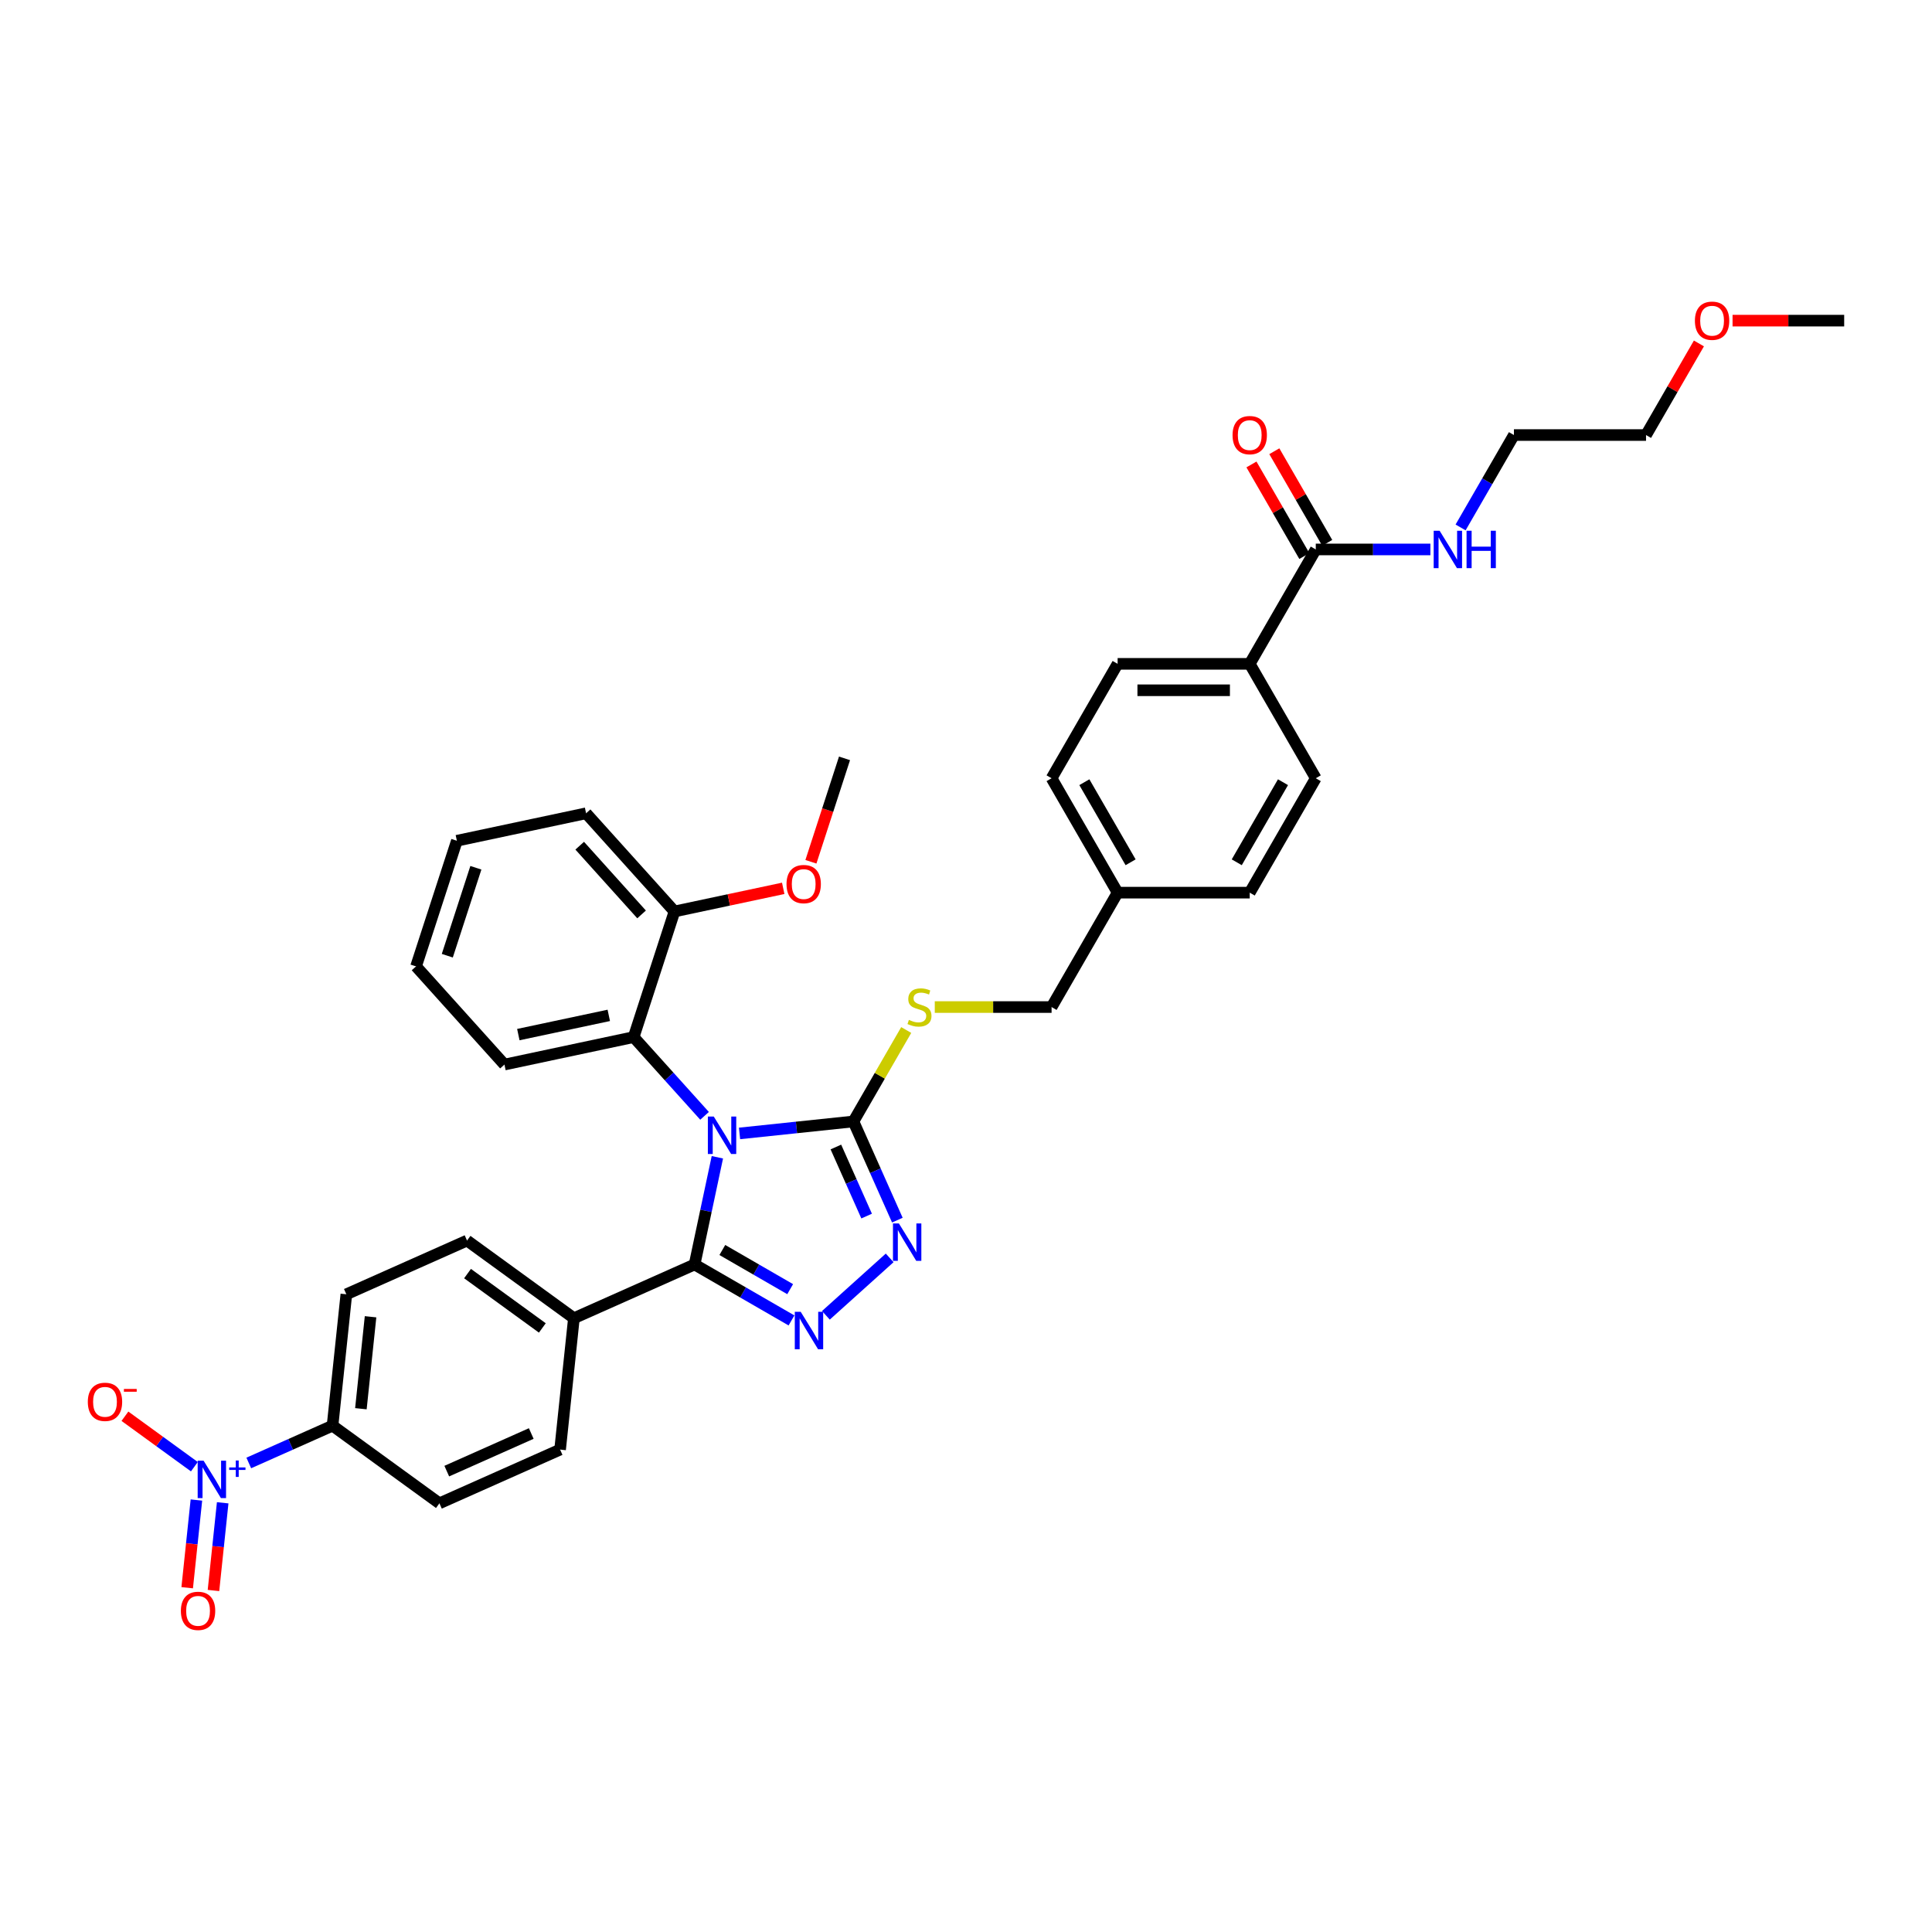 <?xml version='1.0' encoding='iso-8859-1'?>
<svg version='1.1' baseProfile='full'
              xmlns='http://www.w3.org/2000/svg'
                      xmlns:rdkit='http://www.rdkit.org/xml'
                      xmlns:xlink='http://www.w3.org/1999/xlink'
                  xml:space='preserve'
width='1000px' height='1000px' viewBox='0 0 1000 1000'>
<!-- END OF HEADER -->
<rect style='opacity:1.0;fill:#FFFFFF;stroke:none' width='1000' height='1000' x='0' y='0'> </rect>
<path class='bond-0' d='M 647.749,240.398 L 661.436,264.104' style='fill:none;fill-rule:evenodd;stroke:#FF0000;stroke-width:6px;stroke-linecap:butt;stroke-linejoin:miter;stroke-opacity:1' />
<path class='bond-0' d='M 661.436,264.104 L 675.123,287.811' style='fill:none;fill-rule:evenodd;stroke:#000000;stroke-width:6px;stroke-linecap:butt;stroke-linejoin:miter;stroke-opacity:1' />
<path class='bond-0' d='M 659.592,233.56 L 673.279,257.267' style='fill:none;fill-rule:evenodd;stroke:#FF0000;stroke-width:6px;stroke-linecap:butt;stroke-linejoin:miter;stroke-opacity:1' />
<path class='bond-0' d='M 673.279,257.267 L 686.966,280.973' style='fill:none;fill-rule:evenodd;stroke:#000000;stroke-width:6px;stroke-linecap:butt;stroke-linejoin:miter;stroke-opacity:1' />
<path class='bond-1' d='M 681.045,284.392 L 710.706,284.392' style='fill:none;fill-rule:evenodd;stroke:#000000;stroke-width:6px;stroke-linecap:butt;stroke-linejoin:miter;stroke-opacity:1' />
<path class='bond-1' d='M 710.706,284.392 L 740.367,284.392' style='fill:none;fill-rule:evenodd;stroke:#0000FF;stroke-width:6px;stroke-linecap:butt;stroke-linejoin:miter;stroke-opacity:1' />
<path class='bond-2' d='M 681.045,284.392 L 646.857,343.607' style='fill:none;fill-rule:evenodd;stroke:#000000;stroke-width:6px;stroke-linecap:butt;stroke-linejoin:miter;stroke-opacity:1' />
<path class='bond-3' d='M 879.357,177.764 L 865.67,201.471' style='fill:none;fill-rule:evenodd;stroke:#FF0000;stroke-width:6px;stroke-linecap:butt;stroke-linejoin:miter;stroke-opacity:1' />
<path class='bond-3' d='M 865.67,201.471 L 851.983,225.177' style='fill:none;fill-rule:evenodd;stroke:#000000;stroke-width:6px;stroke-linecap:butt;stroke-linejoin:miter;stroke-opacity:1' />
<path class='bond-4' d='M 896.768,165.963 L 925.657,165.963' style='fill:none;fill-rule:evenodd;stroke:#FF0000;stroke-width:6px;stroke-linecap:butt;stroke-linejoin:miter;stroke-opacity:1' />
<path class='bond-4' d='M 925.657,165.963 L 954.545,165.963' style='fill:none;fill-rule:evenodd;stroke:#000000;stroke-width:6px;stroke-linecap:butt;stroke-linejoin:miter;stroke-opacity:1' />
<path class='bond-5' d='M 755.997,273.001 L 769.802,249.089' style='fill:none;fill-rule:evenodd;stroke:#0000FF;stroke-width:6px;stroke-linecap:butt;stroke-linejoin:miter;stroke-opacity:1' />
<path class='bond-5' d='M 769.802,249.089 L 783.608,225.177' style='fill:none;fill-rule:evenodd;stroke:#000000;stroke-width:6px;stroke-linecap:butt;stroke-linejoin:miter;stroke-opacity:1' />
<path class='bond-6' d='M 783.608,225.177 L 851.983,225.177' style='fill:none;fill-rule:evenodd;stroke:#000000;stroke-width:6px;stroke-linecap:butt;stroke-linejoin:miter;stroke-opacity:1' />
<path class='bond-7' d='M 382.784,586.661 L 412.258,583.563' style='fill:none;fill-rule:evenodd;stroke:#0000FF;stroke-width:6px;stroke-linecap:butt;stroke-linejoin:miter;stroke-opacity:1' />
<path class='bond-7' d='M 412.258,583.563 L 441.732,580.465' style='fill:none;fill-rule:evenodd;stroke:#000000;stroke-width:6px;stroke-linecap:butt;stroke-linejoin:miter;stroke-opacity:1' />
<path class='bond-8' d='M 371.31,599.003 L 365.413,626.748' style='fill:none;fill-rule:evenodd;stroke:#0000FF;stroke-width:6px;stroke-linecap:butt;stroke-linejoin:miter;stroke-opacity:1' />
<path class='bond-8' d='M 365.413,626.748 L 359.515,654.493' style='fill:none;fill-rule:evenodd;stroke:#000000;stroke-width:6px;stroke-linecap:butt;stroke-linejoin:miter;stroke-opacity:1' />
<path class='bond-9' d='M 364.678,577.558 L 346.329,557.179' style='fill:none;fill-rule:evenodd;stroke:#0000FF;stroke-width:6px;stroke-linecap:butt;stroke-linejoin:miter;stroke-opacity:1' />
<path class='bond-9' d='M 346.329,557.179 L 327.979,536.8' style='fill:none;fill-rule:evenodd;stroke:#000000;stroke-width:6px;stroke-linecap:butt;stroke-linejoin:miter;stroke-opacity:1' />
<path class='bond-10' d='M 441.732,580.465 L 453.101,606.001' style='fill:none;fill-rule:evenodd;stroke:#000000;stroke-width:6px;stroke-linecap:butt;stroke-linejoin:miter;stroke-opacity:1' />
<path class='bond-10' d='M 453.101,606.001 L 464.471,631.538' style='fill:none;fill-rule:evenodd;stroke:#0000FF;stroke-width:6px;stroke-linecap:butt;stroke-linejoin:miter;stroke-opacity:1' />
<path class='bond-10' d='M 432.65,593.688 L 440.609,611.563' style='fill:none;fill-rule:evenodd;stroke:#000000;stroke-width:6px;stroke-linecap:butt;stroke-linejoin:miter;stroke-opacity:1' />
<path class='bond-10' d='M 440.609,611.563 L 448.567,629.439' style='fill:none;fill-rule:evenodd;stroke:#0000FF;stroke-width:6px;stroke-linecap:butt;stroke-linejoin:miter;stroke-opacity:1' />
<path class='bond-11' d='M 441.732,580.465 L 455.395,556.8' style='fill:none;fill-rule:evenodd;stroke:#000000;stroke-width:6px;stroke-linecap:butt;stroke-linejoin:miter;stroke-opacity:1' />
<path class='bond-11' d='M 455.395,556.8 L 469.058,533.134' style='fill:none;fill-rule:evenodd;stroke:#CCCC00;stroke-width:6px;stroke-linecap:butt;stroke-linejoin:miter;stroke-opacity:1' />
<path class='bond-12' d='M 460.49,651.08 L 427.478,680.804' style='fill:none;fill-rule:evenodd;stroke:#0000FF;stroke-width:6px;stroke-linecap:butt;stroke-linejoin:miter;stroke-opacity:1' />
<path class='bond-13' d='M 409.677,683.454 L 384.596,668.974' style='fill:none;fill-rule:evenodd;stroke:#0000FF;stroke-width:6px;stroke-linecap:butt;stroke-linejoin:miter;stroke-opacity:1' />
<path class='bond-13' d='M 384.596,668.974 L 359.515,654.493' style='fill:none;fill-rule:evenodd;stroke:#000000;stroke-width:6px;stroke-linecap:butt;stroke-linejoin:miter;stroke-opacity:1' />
<path class='bond-13' d='M 408.99,667.267 L 391.434,657.131' style='fill:none;fill-rule:evenodd;stroke:#0000FF;stroke-width:6px;stroke-linecap:butt;stroke-linejoin:miter;stroke-opacity:1' />
<path class='bond-13' d='M 391.434,657.131 L 373.877,646.994' style='fill:none;fill-rule:evenodd;stroke:#000000;stroke-width:6px;stroke-linecap:butt;stroke-linejoin:miter;stroke-opacity:1' />
<path class='bond-14' d='M 359.515,654.493 L 297.051,682.304' style='fill:none;fill-rule:evenodd;stroke:#000000;stroke-width:6px;stroke-linecap:butt;stroke-linejoin:miter;stroke-opacity:1' />
<path class='bond-15' d='M 483.837,521.25 L 514.066,521.25' style='fill:none;fill-rule:evenodd;stroke:#CCCC00;stroke-width:6px;stroke-linecap:butt;stroke-linejoin:miter;stroke-opacity:1' />
<path class='bond-15' d='M 514.066,521.25 L 544.295,521.25' style='fill:none;fill-rule:evenodd;stroke:#000000;stroke-width:6px;stroke-linecap:butt;stroke-linejoin:miter;stroke-opacity:1' />
<path class='bond-16' d='M 681.045,402.821 L 646.857,462.036' style='fill:none;fill-rule:evenodd;stroke:#000000;stroke-width:6px;stroke-linecap:butt;stroke-linejoin:miter;stroke-opacity:1' />
<path class='bond-16' d='M 664.074,404.866 L 640.142,446.316' style='fill:none;fill-rule:evenodd;stroke:#000000;stroke-width:6px;stroke-linecap:butt;stroke-linejoin:miter;stroke-opacity:1' />
<path class='bond-17' d='M 681.045,402.821 L 646.857,343.607' style='fill:none;fill-rule:evenodd;stroke:#000000;stroke-width:6px;stroke-linecap:butt;stroke-linejoin:miter;stroke-opacity:1' />
<path class='bond-18' d='M 544.295,521.25 L 578.482,462.036' style='fill:none;fill-rule:evenodd;stroke:#000000;stroke-width:6px;stroke-linecap:butt;stroke-linejoin:miter;stroke-opacity:1' />
<path class='bond-19' d='M 646.857,462.036 L 578.482,462.036' style='fill:none;fill-rule:evenodd;stroke:#000000;stroke-width:6px;stroke-linecap:butt;stroke-linejoin:miter;stroke-opacity:1' />
<path class='bond-20' d='M 578.482,462.036 L 544.295,402.821' style='fill:none;fill-rule:evenodd;stroke:#000000;stroke-width:6px;stroke-linecap:butt;stroke-linejoin:miter;stroke-opacity:1' />
<path class='bond-20' d='M 585.197,446.316 L 561.266,404.866' style='fill:none;fill-rule:evenodd;stroke:#000000;stroke-width:6px;stroke-linecap:butt;stroke-linejoin:miter;stroke-opacity:1' />
<path class='bond-21' d='M 215.346,500.203 L 236.475,435.174' style='fill:none;fill-rule:evenodd;stroke:#000000;stroke-width:6px;stroke-linecap:butt;stroke-linejoin:miter;stroke-opacity:1' />
<path class='bond-21' d='M 231.521,494.674 L 246.312,449.154' style='fill:none;fill-rule:evenodd;stroke:#000000;stroke-width:6px;stroke-linecap:butt;stroke-linejoin:miter;stroke-opacity:1' />
<path class='bond-22' d='M 215.346,500.203 L 261.098,551.016' style='fill:none;fill-rule:evenodd;stroke:#000000;stroke-width:6px;stroke-linecap:butt;stroke-linejoin:miter;stroke-opacity:1' />
<path class='bond-23' d='M 236.475,435.174 L 303.356,420.958' style='fill:none;fill-rule:evenodd;stroke:#000000;stroke-width:6px;stroke-linecap:butt;stroke-linejoin:miter;stroke-opacity:1' />
<path class='bond-24' d='M 128.767,757.229 L 150.446,747.577' style='fill:none;fill-rule:evenodd;stroke:#0000FF;stroke-width:6px;stroke-linecap:butt;stroke-linejoin:miter;stroke-opacity:1' />
<path class='bond-24' d='M 150.446,747.577 L 172.124,737.925' style='fill:none;fill-rule:evenodd;stroke:#000000;stroke-width:6px;stroke-linecap:butt;stroke-linejoin:miter;stroke-opacity:1' />
<path class='bond-25' d='M 100.607,759.159 L 82.634,746.101' style='fill:none;fill-rule:evenodd;stroke:#0000FF;stroke-width:6px;stroke-linecap:butt;stroke-linejoin:miter;stroke-opacity:1' />
<path class='bond-25' d='M 82.634,746.101 L 64.662,733.043' style='fill:none;fill-rule:evenodd;stroke:#FF0000;stroke-width:6px;stroke-linecap:butt;stroke-linejoin:miter;stroke-opacity:1' />
<path class='bond-26' d='M 101.663,776.412 L 99.277,799.11' style='fill:none;fill-rule:evenodd;stroke:#0000FF;stroke-width:6px;stroke-linecap:butt;stroke-linejoin:miter;stroke-opacity:1' />
<path class='bond-26' d='M 99.277,799.11 L 96.891,821.807' style='fill:none;fill-rule:evenodd;stroke:#FF0000;stroke-width:6px;stroke-linecap:butt;stroke-linejoin:miter;stroke-opacity:1' />
<path class='bond-26' d='M 115.263,777.842 L 112.877,800.539' style='fill:none;fill-rule:evenodd;stroke:#0000FF;stroke-width:6px;stroke-linecap:butt;stroke-linejoin:miter;stroke-opacity:1' />
<path class='bond-26' d='M 112.877,800.539 L 110.492,823.237' style='fill:none;fill-rule:evenodd;stroke:#FF0000;stroke-width:6px;stroke-linecap:butt;stroke-linejoin:miter;stroke-opacity:1' />
<path class='bond-27' d='M 172.124,737.925 L 179.271,669.925' style='fill:none;fill-rule:evenodd;stroke:#000000;stroke-width:6px;stroke-linecap:butt;stroke-linejoin:miter;stroke-opacity:1' />
<path class='bond-27' d='M 186.796,729.155 L 191.799,681.554' style='fill:none;fill-rule:evenodd;stroke:#000000;stroke-width:6px;stroke-linecap:butt;stroke-linejoin:miter;stroke-opacity:1' />
<path class='bond-28' d='M 172.124,737.925 L 227.44,778.115' style='fill:none;fill-rule:evenodd;stroke:#000000;stroke-width:6px;stroke-linecap:butt;stroke-linejoin:miter;stroke-opacity:1' />
<path class='bond-29' d='M 297.051,682.304 L 289.904,750.304' style='fill:none;fill-rule:evenodd;stroke:#000000;stroke-width:6px;stroke-linecap:butt;stroke-linejoin:miter;stroke-opacity:1' />
<path class='bond-30' d='M 297.051,682.304 L 241.735,642.114' style='fill:none;fill-rule:evenodd;stroke:#000000;stroke-width:6px;stroke-linecap:butt;stroke-linejoin:miter;stroke-opacity:1' />
<path class='bond-30' d='M 280.716,687.339 L 241.994,659.206' style='fill:none;fill-rule:evenodd;stroke:#000000;stroke-width:6px;stroke-linecap:butt;stroke-linejoin:miter;stroke-opacity:1' />
<path class='bond-31' d='M 179.271,669.925 L 241.735,642.114' style='fill:none;fill-rule:evenodd;stroke:#000000;stroke-width:6px;stroke-linecap:butt;stroke-linejoin:miter;stroke-opacity:1' />
<path class='bond-32' d='M 227.44,778.115 L 289.904,750.304' style='fill:none;fill-rule:evenodd;stroke:#000000;stroke-width:6px;stroke-linecap:butt;stroke-linejoin:miter;stroke-opacity:1' />
<path class='bond-32' d='M 231.248,761.451 L 274.973,741.983' style='fill:none;fill-rule:evenodd;stroke:#000000;stroke-width:6px;stroke-linecap:butt;stroke-linejoin:miter;stroke-opacity:1' />
<path class='bond-33' d='M 303.356,420.958 L 349.108,471.771' style='fill:none;fill-rule:evenodd;stroke:#000000;stroke-width:6px;stroke-linecap:butt;stroke-linejoin:miter;stroke-opacity:1' />
<path class='bond-33' d='M 300.057,437.731 L 332.083,473.299' style='fill:none;fill-rule:evenodd;stroke:#000000;stroke-width:6px;stroke-linecap:butt;stroke-linejoin:miter;stroke-opacity:1' />
<path class='bond-34' d='M 349.108,471.771 L 327.979,536.8' style='fill:none;fill-rule:evenodd;stroke:#000000;stroke-width:6px;stroke-linecap:butt;stroke-linejoin:miter;stroke-opacity:1' />
<path class='bond-35' d='M 349.108,471.771 L 377.25,465.789' style='fill:none;fill-rule:evenodd;stroke:#000000;stroke-width:6px;stroke-linecap:butt;stroke-linejoin:miter;stroke-opacity:1' />
<path class='bond-35' d='M 377.25,465.789 L 405.391,459.808' style='fill:none;fill-rule:evenodd;stroke:#FF0000;stroke-width:6px;stroke-linecap:butt;stroke-linejoin:miter;stroke-opacity:1' />
<path class='bond-36' d='M 327.979,536.8 L 261.098,551.016' style='fill:none;fill-rule:evenodd;stroke:#000000;stroke-width:6px;stroke-linecap:butt;stroke-linejoin:miter;stroke-opacity:1' />
<path class='bond-36' d='M 315.104,525.556 L 268.287,535.507' style='fill:none;fill-rule:evenodd;stroke:#000000;stroke-width:6px;stroke-linecap:butt;stroke-linejoin:miter;stroke-opacity:1' />
<path class='bond-37' d='M 419.726,446.054 L 428.422,419.29' style='fill:none;fill-rule:evenodd;stroke:#FF0000;stroke-width:6px;stroke-linecap:butt;stroke-linejoin:miter;stroke-opacity:1' />
<path class='bond-37' d='M 428.422,419.29 L 437.118,392.526' style='fill:none;fill-rule:evenodd;stroke:#000000;stroke-width:6px;stroke-linecap:butt;stroke-linejoin:miter;stroke-opacity:1' />
<path class='bond-38' d='M 544.295,402.821 L 578.482,343.607' style='fill:none;fill-rule:evenodd;stroke:#000000;stroke-width:6px;stroke-linecap:butt;stroke-linejoin:miter;stroke-opacity:1' />
<path class='bond-39' d='M 578.482,343.607 L 646.857,343.607' style='fill:none;fill-rule:evenodd;stroke:#000000;stroke-width:6px;stroke-linecap:butt;stroke-linejoin:miter;stroke-opacity:1' />
<path class='bond-39' d='M 588.738,357.282 L 636.601,357.282' style='fill:none;fill-rule:evenodd;stroke:#000000;stroke-width:6px;stroke-linecap:butt;stroke-linejoin:miter;stroke-opacity:1' />
<path  class='atom-0' d='M 637.968 225.232
Q 637.968 220.582, 640.266 217.984
Q 642.563 215.386, 646.857 215.386
Q 651.151 215.386, 653.449 217.984
Q 655.746 220.582, 655.746 225.232
Q 655.746 229.936, 653.421 232.617
Q 651.097 235.269, 646.857 235.269
Q 642.591 235.269, 640.266 232.617
Q 637.968 229.964, 637.968 225.232
M 646.857 233.081
Q 649.811 233.081, 651.397 231.112
Q 653.011 229.116, 653.011 225.232
Q 653.011 221.43, 651.397 219.516
Q 649.811 217.574, 646.857 217.574
Q 643.903 217.574, 642.29 219.488
Q 640.703 221.403, 640.703 225.232
Q 640.703 229.143, 642.29 231.112
Q 643.903 233.081, 646.857 233.081
' fill='#FF0000'/>
<path  class='atom-2' d='M 877.282 166.017
Q 877.282 161.368, 879.579 158.77
Q 881.876 156.171, 886.17 156.171
Q 890.464 156.171, 892.762 158.77
Q 895.059 161.368, 895.059 166.017
Q 895.059 170.722, 892.734 173.402
Q 890.41 176.055, 886.17 176.055
Q 881.904 176.055, 879.579 173.402
Q 877.282 170.749, 877.282 166.017
M 886.17 173.867
Q 889.124 173.867, 890.71 171.898
Q 892.324 169.901, 892.324 166.017
Q 892.324 162.216, 890.71 160.301
Q 889.124 158.359, 886.17 158.359
Q 883.216 158.359, 881.603 160.274
Q 880.017 162.188, 880.017 166.017
Q 880.017 169.928, 881.603 171.898
Q 883.216 173.867, 886.17 173.867
' fill='#FF0000'/>
<path  class='atom-3' d='M 745.14 274.71
L 751.485 284.966
Q 752.114 285.978, 753.126 287.811
Q 754.138 289.643, 754.193 289.753
L 754.193 274.71
L 756.763 274.71
L 756.763 294.074
L 754.111 294.074
L 747.3 282.86
Q 746.507 281.548, 745.659 280.043
Q 744.839 278.539, 744.593 278.074
L 744.593 294.074
L 742.077 294.074
L 742.077 274.71
L 745.14 274.71
' fill='#0000FF'/>
<path  class='atom-3' d='M 759.088 274.71
L 761.714 274.71
L 761.714 282.942
L 771.615 282.942
L 771.615 274.71
L 774.24 274.71
L 774.24 294.074
L 771.615 294.074
L 771.615 285.13
L 761.714 285.13
L 761.714 294.074
L 759.088 294.074
L 759.088 274.71
' fill='#0000FF'/>
<path  class='atom-5' d='M 369.451 577.93
L 375.796 588.187
Q 376.425 589.198, 377.437 591.031
Q 378.449 592.863, 378.504 592.973
L 378.504 577.93
L 381.075 577.93
L 381.075 597.294
L 378.422 597.294
L 371.612 586.081
Q 370.818 584.768, 369.971 583.264
Q 369.15 581.759, 368.904 581.294
L 368.904 597.294
L 366.388 597.294
L 366.388 577.93
L 369.451 577.93
' fill='#0000FF'/>
<path  class='atom-7' d='M 465.262 633.247
L 471.607 643.503
Q 472.236 644.515, 473.248 646.348
Q 474.26 648.18, 474.315 648.289
L 474.315 633.247
L 476.886 633.247
L 476.886 652.611
L 474.233 652.611
L 467.423 641.397
Q 466.63 640.084, 465.782 638.58
Q 464.961 637.076, 464.715 636.611
L 464.715 652.611
L 462.199 652.611
L 462.199 633.247
L 465.262 633.247
' fill='#0000FF'/>
<path  class='atom-8' d='M 414.45 678.999
L 420.795 689.255
Q 421.424 690.267, 422.436 692.099
Q 423.448 693.932, 423.502 694.041
L 423.502 678.999
L 426.073 678.999
L 426.073 698.363
L 423.42 698.363
L 416.61 687.149
Q 415.817 685.836, 414.969 684.332
Q 414.149 682.828, 413.903 682.363
L 413.903 698.363
L 411.386 698.363
L 411.386 678.999
L 414.45 678.999
' fill='#0000FF'/>
<path  class='atom-10' d='M 470.449 527.896
Q 470.668 527.979, 471.571 528.361
Q 472.473 528.744, 473.458 528.99
Q 474.47 529.209, 475.454 529.209
Q 477.287 529.209, 478.354 528.334
Q 479.42 527.432, 479.42 525.873
Q 479.42 524.806, 478.873 524.15
Q 478.354 523.493, 477.533 523.138
Q 476.713 522.782, 475.345 522.372
Q 473.622 521.852, 472.583 521.36
Q 471.571 520.867, 470.832 519.828
Q 470.121 518.789, 470.121 517.038
Q 470.121 514.604, 471.762 513.1
Q 473.431 511.596, 476.713 511.596
Q 478.955 511.596, 481.499 512.662
L 480.87 514.768
Q 478.545 513.811, 476.795 513.811
Q 474.907 513.811, 473.868 514.604
Q 472.829 515.37, 472.856 516.71
Q 472.856 517.75, 473.376 518.379
Q 473.923 519.008, 474.689 519.363
Q 475.482 519.719, 476.795 520.129
Q 478.545 520.676, 479.584 521.223
Q 480.624 521.77, 481.362 522.891
Q 482.128 523.985, 482.128 525.873
Q 482.128 528.553, 480.323 530.002
Q 478.545 531.425, 475.564 531.425
Q 473.841 531.425, 472.528 531.042
Q 471.243 530.686, 469.711 530.057
L 470.449 527.896
' fill='#CCCC00'/>
<path  class='atom-17' d='M 105.38 756.054
L 111.725 766.31
Q 112.354 767.322, 113.366 769.155
Q 114.378 770.987, 114.433 771.096
L 114.433 756.054
L 117.003 756.054
L 117.003 775.418
L 114.351 775.418
L 107.54 764.204
Q 106.747 762.891, 105.899 761.387
Q 105.079 759.883, 104.833 759.418
L 104.833 775.418
L 102.316 775.418
L 102.316 756.054
L 105.38 756.054
' fill='#0000FF'/>
<path  class='atom-17' d='M 118.628 759.544
L 122.04 759.544
L 122.04 755.952
L 123.556 755.952
L 123.556 759.544
L 127.058 759.544
L 127.058 760.844
L 123.556 760.844
L 123.556 764.454
L 122.04 764.454
L 122.04 760.844
L 118.628 760.844
L 118.628 759.544
' fill='#0000FF'/>
<path  class='atom-19' d='M 45.455 725.601
Q 45.455 720.951, 47.752 718.353
Q 50.049 715.755, 54.343 715.755
Q 58.637 715.755, 60.935 718.353
Q 63.232 720.951, 63.232 725.601
Q 63.232 730.305, 60.907 732.985
Q 58.583 735.638, 54.343 735.638
Q 50.077 735.638, 47.752 732.985
Q 45.455 730.332, 45.455 725.601
M 54.343 733.45
Q 57.297 733.45, 58.883 731.481
Q 60.497 729.484, 60.497 725.601
Q 60.497 721.799, 58.883 719.885
Q 57.297 717.943, 54.343 717.943
Q 51.389 717.943, 49.776 719.857
Q 48.19 721.772, 48.19 725.601
Q 48.19 729.512, 49.776 731.481
Q 51.389 733.45, 54.343 733.45
' fill='#FF0000'/>
<path  class='atom-19' d='M 64.135 718.915
L 70.759 718.915
L 70.759 720.359
L 64.135 720.359
L 64.135 718.915
' fill='#FF0000'/>
<path  class='atom-20' d='M 93.624 833.791
Q 93.624 829.142, 95.921 826.543
Q 98.219 823.945, 102.513 823.945
Q 106.807 823.945, 109.104 826.543
Q 111.402 829.142, 111.402 833.791
Q 111.402 838.495, 109.077 841.176
Q 106.752 843.829, 102.513 843.829
Q 98.246 843.829, 95.921 841.176
Q 93.624 838.523, 93.624 833.791
M 102.513 841.641
Q 105.467 841.641, 107.053 839.671
Q 108.667 837.675, 108.667 833.791
Q 108.667 829.99, 107.053 828.075
Q 105.467 826.133, 102.513 826.133
Q 99.559 826.133, 97.945 828.048
Q 96.359 829.962, 96.359 833.791
Q 96.359 837.702, 97.945 839.671
Q 99.559 841.641, 102.513 841.641
' fill='#FF0000'/>
<path  class='atom-30' d='M 407.101 457.61
Q 407.101 452.96, 409.398 450.362
Q 411.695 447.764, 415.989 447.764
Q 420.283 447.764, 422.581 450.362
Q 424.878 452.96, 424.878 457.61
Q 424.878 462.314, 422.553 464.994
Q 420.229 467.647, 415.989 467.647
Q 411.723 467.647, 409.398 464.994
Q 407.101 462.341, 407.101 457.61
M 415.989 465.459
Q 418.943 465.459, 420.529 463.49
Q 422.143 461.493, 422.143 457.61
Q 422.143 453.808, 420.529 451.893
Q 418.943 449.952, 415.989 449.952
Q 413.036 449.952, 411.422 451.866
Q 409.836 453.781, 409.836 457.61
Q 409.836 461.521, 411.422 463.49
Q 413.036 465.459, 415.989 465.459
' fill='#FF0000'/>
</svg>
